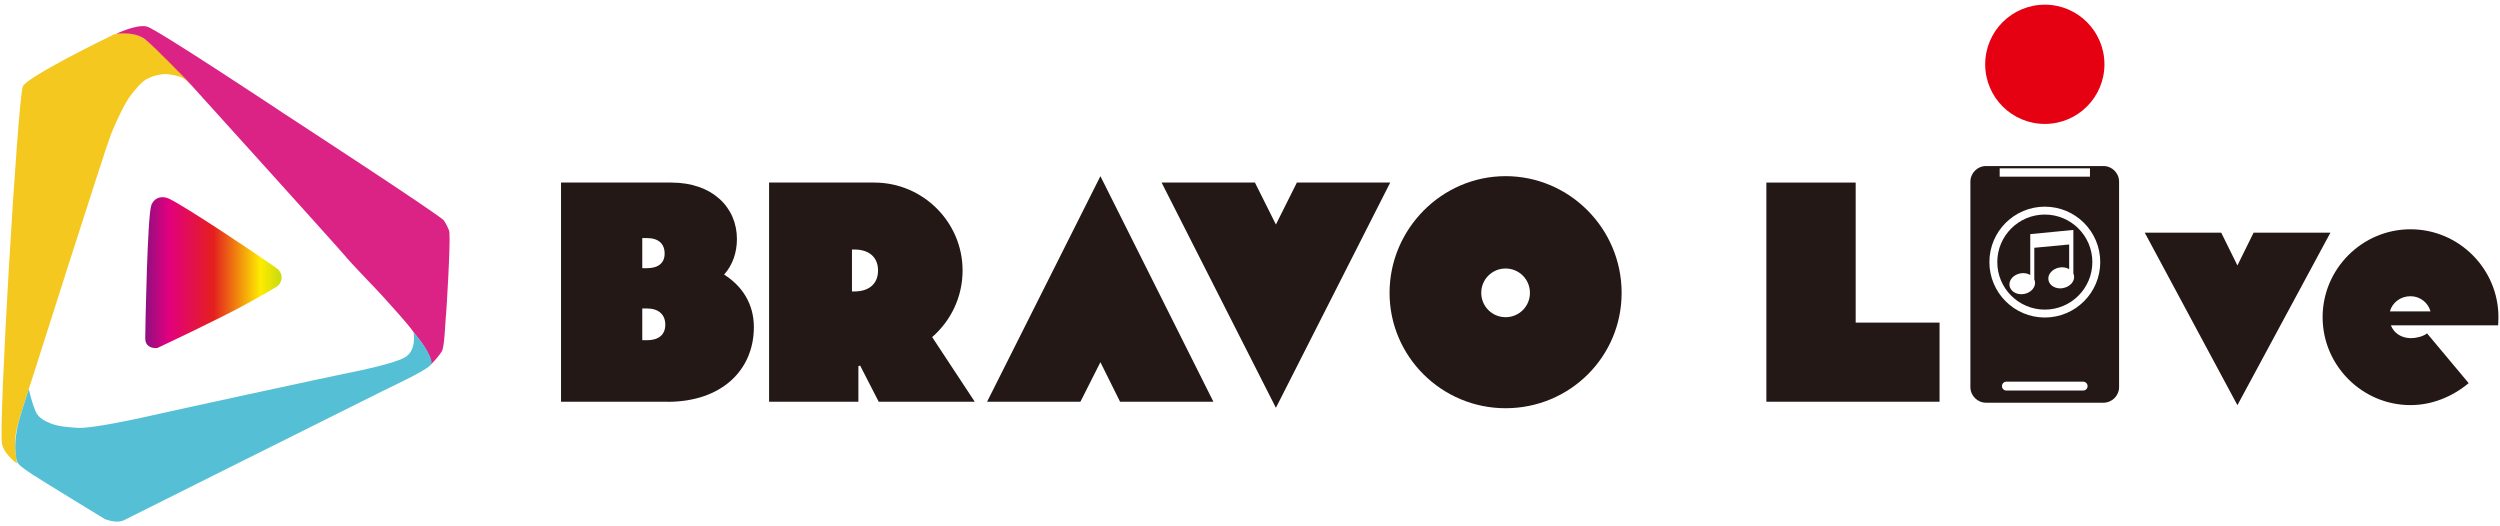 <svg xmlns="http://www.w3.org/2000/svg" xmlns:xlink="http://www.w3.org/1999/xlink" viewBox="0 0 304 64">
    <defs>
        <linearGradient id="a" x1="13.92" y1="33.16" x2="44.02" y2="33.16" gradientUnits="userSpaceOnUse">
            <stop offset="0" stop-color="#009fde"/>
            <stop offset="0" stop-color="#232287"/>
            <stop offset=".22" stop-color="#e2007e"/>
            <stop offset=".4" stop-color="#e41f1f"/>
            <stop offset=".59" stop-color="#fdec00"/>
            <stop offset="1" stop-color="#00964b"/>
        </linearGradient>
    </defs>
    <path d="M13.7,4.27c-.51.22-10.47,5.11-10.92,6.23C2.17,12-.22,51.91.25,54.01c.3,1.31,1.82,2.35,1.82,2.35,0,0-.41-2.17-.13-3.74s1.89-6.32,1.89-6.32c0,0,9.03-28.41,9.67-29.99.69-1.7,1.74-3.9,2.42-4.75.67-.83,1.3-1.7,2.21-2.09.84-.36,1.79-.54,2.44-.43.96.15,1.66.32,2.12.78l.78.78s-2.49-2.86-3.51-3.78-2.42-2.23-3.03-2.47c-.88-.35-2.2-.54-3.25-.09Z" style="fill:#f4c81e"/>
    <path d="M54.24,38.29c.04-.48.54-8.34.41-10.03-.03-.39-.57-1.34-.7-1.48-.75-.81-19.96-13.32-19.44-12.98S18.96,3.46,17.84,3.22c-1.31-.28-3.7.89-3.7.89,0,0,2.21-.33,3.47.65s5.21,5.1,5.21,5.1c0,0,18.02,19.92,19.11,21.22,1.18,1.4,3.94,4.18,4.66,5,.83.95,2.86,3.11,3.69,4.29.56.79,2.02,2.32,2.15,3.92,0,0,.86-.85,1.3-1.58.32-.53.4-3.28.5-4.43Z" style="fill:#db2285"/>
    <path d="M4.13,57.81c.45.33,8.65,5.33,8.65,5.33.86.28,1.56.42,2.25.14,0,0,28.39-14.2,31.44-15.7,2.25-1.11,6.02-2.84,6.02-3.42,0-1.27-2.21-3.77-2.21-3.77,0,0,.48,2.28-1.16,3.13-1.42.73-5.29,1.54-6.73,1.82-1.74.34-22.33,4.8-24.06,5.21-1.75.41-7.28,1.58-8.84,1.48-1.07-.07-2.36-.16-3.28-.52-.62-.24-1.56-.66-1.9-1.53-.6-1.49-.8-2.69-.8-2.69,0,0-.86,2.61-1.22,3.93-.42,1.56-.49,3.06-.4,3.71.05.36.02,1.07.34,1.45.47.56,1.34,1.03,1.9,1.45Z" style="fill:#55c0d5"/>
    <path d="M18.39,25.02c-.46,1.22-.72,14.67-.73,16.15,0,.86.69,1.24,1.49,1.14,0,0,8.01-3.77,10.9-5.4,1.47-.83,2.79-1.53,3.63-2.08.59-.38.93-1.52-.09-2.25-2.38-1.69-10.67-7.23-12.97-8.39-.79-.4-1.82-.3-2.24.81Z" style="fill:url(#a)"/>
    <path d="M248.65,26.09c-3.19,0-5.78,2.59-5.78,5.78s2.59,5.78,5.78,5.78,5.78-2.59,5.78-5.78-2.59-5.78-5.78-5.78ZM250.85,35.04c-.85.15-1.64-.3-1.76-.99-.12-.69.48-1.37,1.33-1.52.44-.08.86,0,1.19.2v-3l-4.24.4v3.85c.04.08.06.16.08.25.12.69-.48,1.37-1.33,1.52-.85.15-1.64-.3-1.76-.99s.48-1.37,1.33-1.52c.44-.08.86,0,1.19.2v-4.97l5.24-.51v5.3c.04.08.06.16.08.25.12.69-.48,1.37-1.33,1.52Z" style="fill:#231815"/>
    <path d="M255.78,20.19h-14.28c-1.04,0-1.9.85-1.9,1.9v24.98c0,1.04.85,1.9,1.9,1.9h14.28c1.04,0,1.9-.85,1.9-1.9v-24.98c0-1.04-.85-1.9-1.9-1.9ZM243.16,20.47h10.98v1.01h-10.98v-1.01ZM253.31,47.49h-9.33c-.3,0-.54-.24-.54-.54s.24-.54.54-.54h9.33c.3,0,.54.24.54.54s-.24.54-.54.54ZM248.65,38.61c-3.72,0-6.74-3.02-6.74-6.74s3.02-6.74,6.74-6.74,6.74,3.02,6.74,6.74-3.02,6.74-6.74,6.74Z" style="fill:#231815"/>
    <path d="M81.18,48.85h-12.96v-26.65h13.41c4.98,0,7.98,3,7.98,6.87,0,1.65-.53,3.17-1.56,4.32,2.22,1.4,3.62,3.58,3.62,6.38,0,5.26-3.95,9.09-10.49,9.09ZM78.1,32.61h.58c1.4,0,2.14-.66,2.14-1.77,0-1.19-.74-1.89-2.14-1.89h-.58v3.66ZM78.1,41.37h.58c1.4,0,2.22-.66,2.22-1.89s-.82-1.97-2.22-1.97h-.58v3.87Z" style="fill:#231815"/>
    <path d="M104.59,44.45l-.21.08v4.32h-10.86v-26.65h12.79c5.92,0,10.74,4.81,10.74,10.69,0,3.25-1.44,6.13-3.7,8.1l5.18,7.86h-11.68l-2.26-4.4ZM103.6,35.44h.29c1.85,0,2.88-.99,2.88-2.55s-1.03-2.55-2.88-2.55h-.29v5.1Z" style="fill:#231815"/>
    <path d="M133.81,44.04l-2.43,4.81h-11.35l13.78-27.43,13.74,27.43h-11.35l-2.39-4.81Z" style="fill:#231815"/>
    <path d="M157.7,22.2h11.35l-13.9,27.39-13.9-27.39h11.35l2.55,5.1,2.55-5.1Z" style="fill:#231815"/>
    <path d="M183.08,21.42c7.77,0,14.11,6.38,14.11,14.19s-6.33,14.03-14.11,14.03-14.11-6.29-14.11-14.03,6.33-14.19,14.11-14.19ZM183.08,38.57c1.65,0,2.96-1.32,2.96-2.96s-1.32-2.96-2.96-2.96-2.96,1.32-2.96,2.96,1.32,2.96,2.96,2.96Z" style="fill:#231815"/>
    <path d="M225.65,39.23h10.2v9.62h-21.06v-26.65h10.86v17.03Z" style="fill:#231815"/>
    <path d="M274.04,28.29h9.34l-11.31,20.98-11.27-20.98h9.3l1.97,3.99,1.97-3.99Z" style="fill:#231815"/>
    <path d="M303.77,39.56h-13.04c.37.95,1.27,1.56,2.47,1.56.49,0,1.4-.16,1.93-.58l5.06,6.05c-1.97,1.64-4.44,2.67-7.07,2.67-5.88,0-10.69-4.81-10.69-10.69s4.81-10.69,10.69-10.69,10.69,4.81,10.69,10.69c0,.53-.04.99-.04.99ZM290.61,37.87h4.94c-.29-1.07-1.27-1.85-2.43-1.85-1.23,0-2.22.78-2.51,1.85Z" style="fill:#231815"/>
    <circle cx="248.65" cy="7.82" r="7.25" style="fill:#e50012"/>
    <rect width="304" height="64" style="fill:none"/>
</svg>
